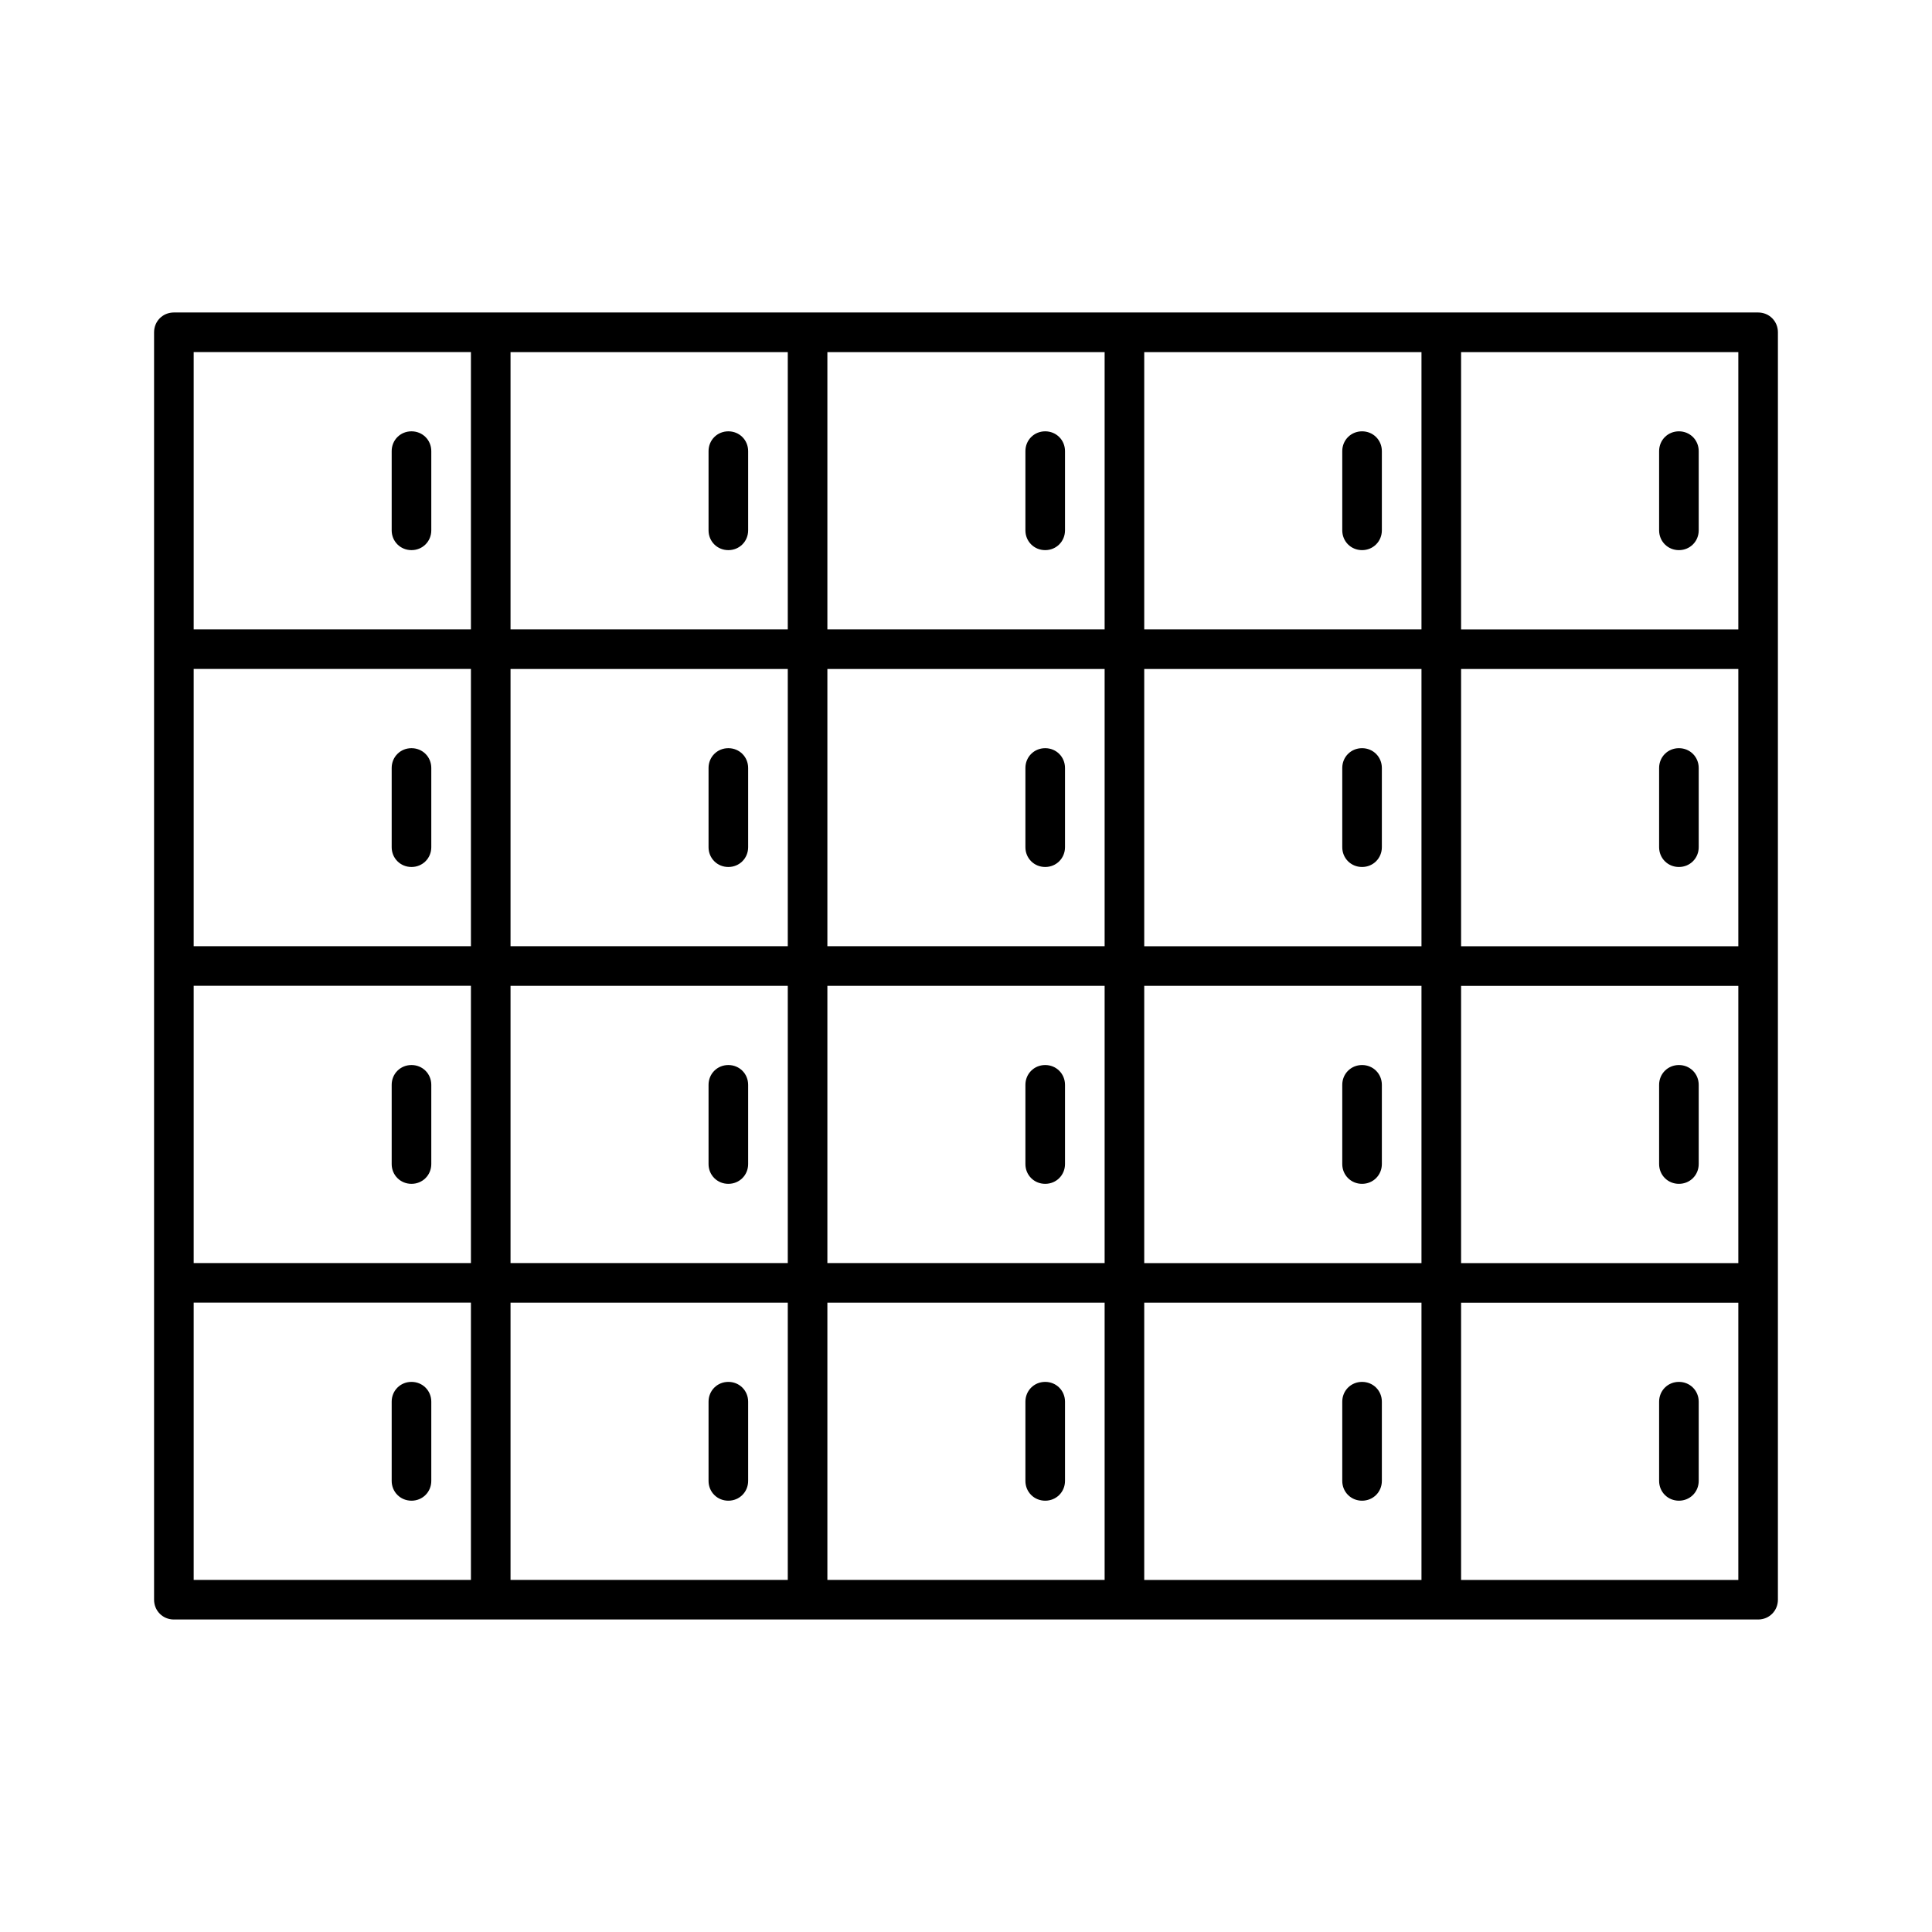 <?xml version="1.0" encoding="UTF-8"?>
<!-- Uploaded to: SVG Repo, www.svgrepo.com, Generator: SVG Repo Mixer Tools -->
<svg fill="#000000" width="800px" height="800px" version="1.1" viewBox="144 144 512 512" xmlns="http://www.w3.org/2000/svg">
 <g>
  <path d="m253.05 541.7c2.938 0 5.246-2.309 5.246-5.246v-20.992c0-2.938-2.309-5.246-5.246-5.246-2.941-0.004-5.25 2.305-5.25 5.242v20.992c0 2.941 2.309 5.25 5.25 5.25z"/>
  <path d="m337.02 541.7c2.938 0 5.246-2.309 5.246-5.246v-20.992c0-2.938-2.309-5.246-5.246-5.246s-5.246 2.309-5.246 5.246v20.992c-0.004 2.938 2.305 5.246 5.246 5.246z"/>
  <path d="m420.99 541.7c2.938 0 5.246-2.309 5.246-5.246v-20.992c0-2.938-2.309-5.246-5.246-5.246s-5.246 2.309-5.246 5.246v20.992c-0.004 2.938 2.305 5.246 5.246 5.246z"/>
  <path d="m504.96 541.7c2.938 0 5.246-2.309 5.246-5.246v-20.992c0-2.938-2.309-5.246-5.246-5.246s-5.246 2.309-5.246 5.246v20.992c0 2.938 2.309 5.246 5.246 5.246z"/>
  <path d="m588.93 541.7c2.938 0 5.246-2.309 5.246-5.246v-20.992c0-2.938-2.309-5.246-5.246-5.246s-5.246 2.309-5.246 5.246v20.992c0 2.938 2.309 5.246 5.246 5.246z"/>
  <path d="m253.05 457.73c2.938 0 5.246-2.309 5.246-5.246v-20.992c0-2.938-2.309-5.246-5.246-5.246-2.941-0.004-5.25 2.305-5.25 5.246v20.992c0 2.938 2.309 5.246 5.25 5.246z"/>
  <path d="m337.02 457.73c2.938 0 5.246-2.309 5.246-5.246v-20.992c0-2.938-2.309-5.246-5.246-5.246s-5.246 2.309-5.246 5.246v20.992c-0.004 2.938 2.305 5.246 5.246 5.246z"/>
  <path d="m420.99 457.73c2.938 0 5.246-2.309 5.246-5.246v-20.992c0-2.938-2.309-5.246-5.246-5.246s-5.246 2.309-5.246 5.246v20.992c-0.004 2.938 2.305 5.246 5.246 5.246z"/>
  <path d="m504.96 457.73c2.938 0 5.246-2.309 5.246-5.246v-20.992c0-2.938-2.309-5.246-5.246-5.246s-5.246 2.309-5.246 5.246v20.992c0 2.938 2.309 5.246 5.246 5.246z"/>
  <path d="m588.93 457.73c2.938 0 5.246-2.309 5.246-5.246v-20.992c0-2.938-2.309-5.246-5.246-5.246s-5.246 2.309-5.246 5.246v20.992c0 2.938 2.309 5.246 5.246 5.246z"/>
  <path d="m253.05 373.76c2.938 0 5.246-2.309 5.246-5.246v-20.992c0-2.938-2.309-5.246-5.246-5.246-2.941-0.004-5.25 2.305-5.25 5.246v20.992c0 2.938 2.309 5.246 5.25 5.246z"/>
  <path d="m337.02 373.76c2.938 0 5.246-2.309 5.246-5.246v-20.992c0-2.938-2.309-5.246-5.246-5.246s-5.246 2.309-5.246 5.246v20.992c-0.004 2.938 2.305 5.246 5.246 5.246z"/>
  <path d="m420.99 373.76c2.938 0 5.246-2.309 5.246-5.246v-20.992c0-2.938-2.309-5.246-5.246-5.246s-5.246 2.309-5.246 5.246v20.992c-0.004 2.938 2.305 5.246 5.246 5.246z"/>
  <path d="m504.96 373.76c2.938 0 5.246-2.309 5.246-5.246v-20.992c0-2.938-2.309-5.246-5.246-5.246s-5.246 2.309-5.246 5.246v20.992c0 2.938 2.309 5.246 5.246 5.246z"/>
  <path d="m588.93 373.76c2.938 0 5.246-2.309 5.246-5.246v-20.992c0-2.938-2.309-5.246-5.246-5.246s-5.246 2.309-5.246 5.246v20.992c0 2.938 2.309 5.246 5.246 5.246z"/>
  <path d="m253.05 289.79c2.938 0 5.246-2.309 5.246-5.246v-20.992c0-2.938-2.309-5.246-5.246-5.246-2.941-0.004-5.25 2.305-5.25 5.246v20.992c0 2.938 2.309 5.246 5.25 5.246z"/>
  <path d="m337.02 289.79c2.938 0 5.246-2.309 5.246-5.246v-20.992c0-2.938-2.309-5.246-5.246-5.246s-5.246 2.309-5.246 5.246v20.992c-0.004 2.938 2.305 5.246 5.246 5.246z"/>
  <path d="m420.99 289.79c2.938 0 5.246-2.309 5.246-5.246v-20.992c0-2.938-2.309-5.246-5.246-5.246s-5.246 2.309-5.246 5.246v20.992c-0.004 2.938 2.305 5.246 5.246 5.246z"/>
  <path d="m504.96 289.79c2.938 0 5.246-2.309 5.246-5.246v-20.992c0-2.938-2.309-5.246-5.246-5.246s-5.246 2.309-5.246 5.246v20.992c0 2.938 2.309 5.246 5.246 5.246z"/>
  <path d="m609.92 226.81h-419.84c-2.938 0-5.25 2.312-5.25 5.25v335.88c0 2.938 2.309 5.246 5.246 5.246h419.84c2.938 0 5.246-2.309 5.246-5.246v-251.91l0.004-83.969c0-2.938-2.309-5.25-5.25-5.25zm-341.12 335.88h-73.473v-73.473h73.473zm0-83.969h-73.473v-73.473h73.473zm0-83.969h-73.473v-73.473h73.473zm0-83.969h-73.473v-73.473h73.473zm83.969 251.91h-73.473v-73.473h73.473zm0-83.969h-73.473v-73.473h73.473zm0-83.969h-73.473v-73.473h73.473zm0-83.969h-73.473v-73.473h73.473zm83.969 251.91h-73.473v-73.473h73.473zm0-83.969h-73.473v-73.473h73.473zm0-83.969h-73.473v-73.473h73.473zm0-83.969h-73.473v-73.473h73.473zm83.969 251.91h-73.473v-73.473h73.473zm0-83.969h-73.473v-73.473h73.473zm0-83.969h-73.473v-73.473h73.473zm0-83.969h-73.473v-73.473h73.473zm83.969 251.91h-73.473v-73.473h73.473zm0-83.969h-73.473v-73.473h73.473zm0-83.969h-73.473v-73.473h73.473zm0-83.969h-73.473v-73.473h73.473z"/>
  <path d="m588.93 289.79c2.938 0 5.246-2.309 5.246-5.246v-20.992c0-2.938-2.309-5.246-5.246-5.246s-5.246 2.309-5.246 5.246v20.992c0 2.938 2.309 5.246 5.246 5.246z"/>
 </g>
</svg>